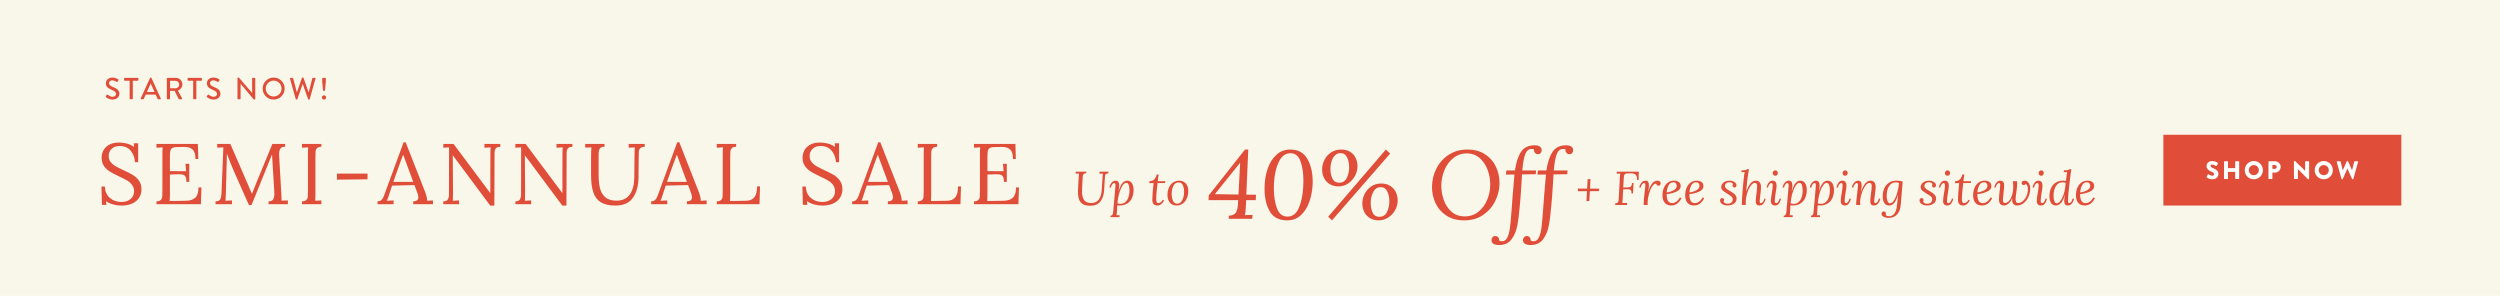<?xml version="1.0" encoding="utf-8"?>
<!-- Generator: Adobe Illustrator 26.5.0, SVG Export Plug-In . SVG Version: 6.00 Build 0)  -->
<svg version="1.1" id="Layer_1" xmlns="http://www.w3.org/2000/svg" xmlns:xlink="http://www.w3.org/1999/xlink" x="0px" y="0px"
	 viewBox="0 0 1800 213" style="enable-background:new 0 0 1800 213;" xml:space="preserve">
<style type="text/css">
	.st0{fill:#F9F7EA;}
	.st1{fill:#E04E39;}
	.st2{fill-rule:evenodd;clip-rule:evenodd;fill:#E04E39;}
	.st3{fill:#FFFFFF;}
</style>
<rect class="st0" width="1800" height="213"/>
<g id="Arrow_21">
</g>
<g>
	<g>
		<g>
			<path class="st1" d="M798.065,124.728c-0.824,0.023-1.412,0.206-1.768,0.549c-0.354,0.343-0.566,0.742-0.635,1.199
				s-0.137,1.279-0.205,2.467l-0.48,7.983c-0.184,3.312-1.064,6.008-2.643,8.087c-1.578,2.078-3.969,3.117-7.171,3.117
				c-2.242,0-4.015-0.354-5.318-1.062c-1.304-0.708-2.248-1.799-2.831-3.272c-0.583-1.474-0.875-3.409-0.875-5.808
				c0-0.411,0.022-1.097,0.069-2.056l0.446-8.189c0.069-1.051,0.16-1.976,0.274-2.775l-2.47,0.103l0.068-1.473h7.618l-0.068,1.13
				c-1.007,0-1.67,0.264-1.99,0.788c-0.321,0.526-0.503,1.165-0.549,1.919l-0.446,8.669c-0.023,0.366-0.035,0.925-0.035,1.679
				c0,2.582,0.475,4.626,1.424,6.134c0.949,1.508,2.682,2.261,5.198,2.261c2.356,0,4.152-0.805,5.387-2.415s1.955-3.832,2.162-6.664
				l0.617-9.663c0.092-1.142,0.172-1.964,0.24-2.467l-2.47,0.137l0.068-1.507h6.417L798.065,124.728z"/>
			<path class="st1" d="M814.999,131.958c0.789,1.256,1.184,2.844,1.184,4.763c0,2.238-0.39,4.203-1.167,5.893
				c-0.777,1.691-1.927,3.005-3.448,3.94c-1.521,0.938-3.357,1.405-5.507,1.405c-0.55,0-1.087-0.034-1.613-0.103l-0.274,4.317
				c-0.023,0.159-0.034,0.411-0.034,0.753c-0.046,0.892-0.126,1.588-0.24,2.091l2.162-0.104v1.405h-6.485v-1.028
				c0.549,0,0.961-0.171,1.235-0.514s0.463-0.782,0.565-1.319c0.104-0.537,0.189-1.296,0.258-2.278c0-0.297,0.011-0.525,0.034-0.686
				c0.206-2.421,0.515-5.881,0.927-10.382c0.365-3.769,0.549-5.938,0.549-6.51c0-0.594-0.058-1.045-0.172-1.354
				s-0.366-0.463-0.755-0.463c-0.435,0-0.875,0.274-1.32,0.822c-0.446,0.549-0.83,1.383-1.15,2.502l-0.995-0.206
				c0.114-0.64,0.36-1.336,0.738-2.09c0.377-0.754,0.88-1.399,1.51-1.937c0.629-0.536,1.366-0.805,2.213-0.805
				c1.738,0,2.608,1.199,2.608,3.598c0,1.006-0.161,2.308-0.48,3.906h0.103c0.869-2.878,1.807-4.849,2.813-5.911
				c1.007-1.062,2.104-1.593,3.294-1.593C813.06,130.073,814.21,130.702,814.999,131.958z M808.427,133.346
				c-0.801,1.107-1.51,2.547-2.127,4.317c-0.618,1.77-1.076,3.592-1.373,5.465c-0.137,0.8-0.263,1.885-0.377,3.255
				c0.823,0.274,1.521,0.411,2.093,0.411c1.51,0,2.762-0.474,3.757-1.422c0.995-0.947,1.716-2.146,2.162-3.598
				c0.446-1.45,0.669-2.93,0.669-4.438c0-1.759-0.184-3.141-0.549-4.146c-0.366-1.005-0.983-1.508-1.853-1.508
				C810.028,131.684,809.228,132.237,808.427,133.346z"/>
			<path class="st1" d="M833.578,130.45h5.456l-0.103,1.302l-5.49,0.068l-0.24,2.193c-0.504,4.34-0.755,7.413-0.755,9.217
				c0,0.891,0.103,1.61,0.309,2.158c0.206,0.549,0.64,0.823,1.304,0.823c1.189,0,2.265-0.8,3.226-2.398l0.893,0.582
				c-0.71,1.211-1.447,2.107-2.214,2.689c-0.767,0.583-1.676,0.874-2.728,0.874c-1.259,0-2.168-0.377-2.729-1.131
				s-0.84-1.725-0.84-2.912c0-1.325,0.079-3.066,0.24-5.226c0.159-2.158,0.377-4.438,0.651-6.836l-3.054,0.034l0.103-1.438
				c1.373,0,2.482-0.405,3.329-1.217c0.846-0.811,1.498-2.016,1.955-3.614h1.305L833.578,130.45z"/>
			<path class="st1" d="M852.399,130.964c0.995,0.595,1.772,1.456,2.333,2.587s0.841,2.473,0.841,4.026
				c0,1.873-0.338,3.598-1.012,5.174c-0.676,1.576-1.647,2.839-2.917,3.786c-1.27,0.948-2.763,1.422-4.478,1.422
				c-2.174,0-3.815-0.714-4.925-2.142s-1.664-3.272-1.664-5.533c0-1.873,0.344-3.586,1.029-5.14c0.687-1.554,1.67-2.787,2.951-3.701
				c1.281-0.913,2.779-1.37,4.495-1.37C850.289,130.073,851.404,130.37,852.399,130.964z M845.88,132.42
				c-0.744,0.72-1.31,1.702-1.698,2.947c-0.39,1.245-0.584,2.633-0.584,4.163c0,1.896,0.31,3.558,0.927,4.985
				c0.618,1.428,1.624,2.142,3.02,2.142c1.167,0,2.122-0.445,2.865-1.337c0.743-0.891,1.287-1.987,1.63-3.289
				s0.515-2.569,0.515-3.804c0-1.918-0.304-3.546-0.909-4.882c-0.606-1.337-1.653-2.005-3.14-2.005
				C847.498,131.341,846.623,131.701,845.88,132.42z"/>
			<path class="st1" d="M1144.818,135.795l6.588,0.034l-0.068,1.782l-6.623,0.034l-0.412,7.127h-2.059l0.412-7.127l-6.622,0.034
				l0.103-1.919l6.622,0.034l0.344-6.818h2.059L1144.818,135.795z"/>
			<path class="st1" d="M1179.782,129.594h-1.132c0.091-1.873-0.27-3.152-1.081-3.838c-0.812-0.686-1.951-1.005-3.414-0.959
				l-2.505,0.068c-0.755,0.022-1.311,0.177-1.664,0.462c-0.355,0.286-0.584,0.675-0.687,1.165c-0.104,0.492-0.178,1.217-0.224,2.176
				l-0.343,6.305h2.677c0.892-0.022,1.578-0.107,2.059-0.257c0.48-0.148,0.846-0.451,1.098-0.908c0.252-0.456,0.4-1.142,0.446-2.056
				h1.133l-0.378,7.504h-1.132c0.045-0.913-0.035-1.581-0.24-2.005c-0.206-0.422-0.538-0.696-0.995-0.822
				c-0.458-0.125-1.145-0.188-2.06-0.188c-0.892,0-1.784,0.035-2.676,0.104l-0.378,7.161c-0.022,1.073-0.103,1.976-0.24,2.707
				l3.5-0.138l-0.068,1.508h-8.612l0.068-1.131c0.801-0.022,1.378-0.205,1.732-0.548s0.572-0.754,0.652-1.233
				c0.08-0.48,0.143-1.291,0.188-2.433l0.823-14.803c0.022-0.776,0.104-1.599,0.24-2.467l-2.505,0.137l0.069-1.507h15.784
				L1179.782,129.594z"/>
			<path class="st1" d="M1195.033,130.604c0.446,0.354,0.67,0.839,0.67,1.456c0,0.435-0.149,0.816-0.446,1.147
				c-0.298,0.332-0.675,0.497-1.133,0.497c-0.411,0-0.767-0.125-1.063-0.377c-0.298-0.251-0.469-0.604-0.515-1.062
				c-0.092-0.022-0.218-0.034-0.378-0.034c-0.96,0-1.898,0.766-2.813,2.296s-1.658,3.393-2.23,5.585
				c-0.571,2.193-0.857,4.192-0.857,5.996c0,0.206,0.022,0.697,0.068,1.474h-2.848c-0.023-0.206-0.034-0.502-0.034-0.891
				c0-1.394,0.183-3.735,0.549-7.024l0.446-3.975c0.137-1.188,0.205-1.976,0.205-2.364c0-0.479-0.062-0.856-0.188-1.131
				c-0.126-0.273-0.372-0.411-0.737-0.411c-0.435,0-0.881,0.274-1.339,0.822c-0.457,0.549-0.846,1.383-1.166,2.502l-0.961-0.206
				c0.114-0.64,0.36-1.336,0.737-2.09c0.378-0.754,0.881-1.399,1.51-1.937c0.629-0.536,1.367-0.805,2.214-0.805
				c0.892,0,1.532,0.286,1.921,0.856c0.389,0.571,0.584,1.394,0.584,2.467c0,1.051-0.172,2.433-0.515,4.146h0.103
				c0.938-2.764,1.944-4.7,3.02-5.808c1.075-1.108,2.23-1.662,3.466-1.662C1194.01,130.073,1194.588,130.25,1195.033,130.604z"/>
			<path class="st1" d="M1208.741,131.032c0.915,0.64,1.373,1.634,1.373,2.981c0,1.69-1.019,3.004-3.054,3.94
				c-2.037,0.937-4.393,1.554-7.069,1.85c0,2.147,0.32,3.758,0.961,4.832c0.641,1.073,1.624,1.61,2.951,1.61
				c1.052,0,2.07-0.349,3.054-1.045c0.983-0.697,1.841-1.73,2.573-3.102l1.133,0.651c-0.961,1.805-2.036,3.124-3.226,3.957
				c-1.189,0.834-2.562,1.251-4.117,1.251c-2.105,0-3.689-0.656-4.753-1.971c-1.063-1.312-1.596-3.123-1.596-5.431
				c0-1.85,0.314-3.568,0.944-5.156c0.629-1.588,1.572-2.872,2.83-3.854s2.779-1.474,4.564-1.474
				C1206.682,130.073,1207.826,130.394,1208.741,131.032z M1201.432,133.362c-0.801,1.417-1.27,3.152-1.406,5.208
				c1.989-0.273,3.693-0.822,5.112-1.645c1.418-0.822,2.127-1.85,2.127-3.084c0-0.754-0.211-1.376-0.635-1.867
				c-0.423-0.491-1.023-0.736-1.801-0.736C1203.365,131.238,1202.233,131.946,1201.432,133.362z"/>
			<path class="st1" d="M1225.108,131.032c0.915,0.64,1.373,1.634,1.373,2.981c0,1.69-1.019,3.004-3.054,3.94
				c-2.037,0.937-4.393,1.554-7.069,1.85c0,2.147,0.32,3.758,0.961,4.832c0.641,1.073,1.624,1.61,2.951,1.61
				c1.052,0,2.07-0.349,3.054-1.045c0.983-0.697,1.841-1.73,2.573-3.102l1.133,0.651c-0.961,1.805-2.036,3.124-3.226,3.957
				c-1.189,0.834-2.562,1.251-4.117,1.251c-2.105,0-3.689-0.656-4.753-1.971c-1.063-1.312-1.596-3.123-1.596-5.431
				c0-1.85,0.314-3.568,0.944-5.156c0.629-1.588,1.572-2.872,2.83-3.854s2.779-1.474,4.564-1.474
				C1223.05,130.073,1224.193,130.394,1225.108,131.032z M1217.8,133.362c-0.801,1.417-1.27,3.152-1.406,5.208
				c1.989-0.273,3.693-0.822,5.112-1.645c1.418-0.822,2.127-1.85,2.127-3.084c0-0.754-0.211-1.376-0.635-1.867
				c-0.423-0.491-1.023-0.736-1.801-0.736C1219.732,131.238,1218.6,131.946,1217.8,133.362z"/>
			<path class="st1" d="M1248.732,131.016c1.018,0.628,1.526,1.434,1.526,2.415c0,0.48-0.137,0.863-0.411,1.148
				c-0.274,0.286-0.618,0.428-1.029,0.428c-0.39,0-0.716-0.137-0.979-0.411c-0.263-0.273-0.395-0.594-0.395-0.959
				c0-0.389,0.103-0.742,0.309-1.062c-0.137-0.411-0.435-0.742-0.892-0.993c-0.458-0.251-1.053-0.377-1.784-0.377
				c-0.802,0-1.527,0.257-2.18,0.771c-0.651,0.514-0.978,1.16-0.978,1.937c0,0.662,0.297,1.256,0.893,1.781
				c0.594,0.525,1.51,1.143,2.745,1.851c1.029,0.594,1.863,1.125,2.505,1.593c0.64,0.469,1.184,1.022,1.63,1.662
				c0.445,0.64,0.669,1.359,0.669,2.158c0,0.96-0.27,1.816-0.807,2.57c-0.538,0.754-1.299,1.348-2.282,1.781
				s-2.104,0.651-3.362,0.651c-1.487,0-2.774-0.331-3.86-0.994c-1.087-0.662-1.63-1.553-1.63-2.672c0-0.479,0.143-0.879,0.429-1.199
				s0.635-0.48,1.047-0.48c0.435,0,0.777,0.144,1.029,0.429c0.252,0.286,0.378,0.623,0.378,1.011c0,0.389-0.104,0.742-0.31,1.062
				c0.16,0.479,0.515,0.862,1.064,1.147c0.549,0.286,1.144,0.429,1.784,0.429c1.212,0,2.133-0.279,2.762-0.84
				c0.629-0.56,0.943-1.364,0.943-2.415c0-0.754-0.32-1.416-0.96-1.987c-0.641-0.571-1.613-1.234-2.917-1.987
				c-1.464-0.846-2.568-1.611-3.312-2.296c-0.743-0.686-1.115-1.508-1.115-2.467c0-0.823,0.252-1.588,0.755-2.296
				s1.207-1.273,2.11-1.696s1.927-0.634,3.071-0.634C1246.53,130.073,1247.714,130.388,1248.732,131.016z"/>
			<path class="st1" d="M1258.975,123.426c-0.366,2.193-0.584,3.563-0.652,4.112c-0.16,1.164-0.35,2.85-0.566,5.054
				c-0.218,2.204-0.372,3.912-0.463,5.122h0.103c1.075-2.9,2.156-4.899,3.243-5.996c1.086-1.097,2.259-1.645,3.517-1.645
				c1.281,0,2.23,0.417,2.849,1.251c0.617,0.834,0.926,1.901,0.926,3.203c0,1.53-0.194,3.724-0.583,6.579
				c-0.252,1.805-0.378,2.992-0.378,3.563c0,0.502,0.063,0.891,0.189,1.165c0.125,0.273,0.371,0.411,0.737,0.411
				c0.435,0,0.881-0.269,1.338-0.806c0.458-0.536,0.847-1.376,1.167-2.519l0.857,0.24c-0.205,1.097-0.681,2.17-1.424,3.221
				s-1.722,1.576-2.934,1.576c-1.029,0-1.75-0.269-2.162-0.806c-0.411-0.536-0.617-1.364-0.617-2.483
				c0-0.868,0.148-2.387,0.446-4.558c0.045-0.297,0.148-1.147,0.309-2.553c0.16-1.404,0.24-2.666,0.24-3.786
				c0-0.525-0.126-1.005-0.378-1.438s-0.675-0.651-1.27-0.651c-0.983,0-1.99,0.731-3.02,2.192c-1.029,1.463-1.876,3.296-2.539,5.5
				s-0.995,4.334-0.995,6.39c0,0.435,0.022,1.04,0.069,1.816h-2.814c-0.022-0.206-0.034-0.502-0.034-0.891
				c0-1.69,0.194-4.985,0.584-9.886c0.389-4.899,0.766-8.605,1.132-11.118c0.046-0.274,0.148-0.879,0.309-1.816l-2.401,0.138
				l0.137-1.371c1.373,0,2.356-0.08,2.951-0.239c0.595-0.16,1.063-0.389,1.407-0.686h0.995L1258.975,123.426z"/>
			<path class="st1" d="M1278.412,131.032c0.492,0.64,0.738,1.508,0.738,2.604c0,0.891-0.195,2.456-0.584,4.694
				c-0.229,1.438-0.406,2.644-0.531,3.614c-0.126,0.972-0.189,1.925-0.189,2.861c0,0.959,0.354,1.439,1.064,1.439
				c0.434,0,0.88-0.274,1.338-0.822c0.457-0.549,0.846-1.382,1.167-2.502l0.961,0.206c-0.275,1.233-0.768,2.347-1.476,3.341
				c-0.71,0.993-1.636,1.49-2.779,1.49c-2.06,0-3.089-1.073-3.089-3.221c0-0.891,0.057-1.759,0.172-2.604
				c0.114-0.845,0.286-1.896,0.515-3.152c0.229-1.393,0.395-2.472,0.497-3.237c0.104-0.766,0.155-1.57,0.155-2.416
				c0-0.388-0.075-0.742-0.224-1.062c-0.148-0.319-0.395-0.479-0.737-0.479c-0.435,0-0.881,0.274-1.339,0.822
				c-0.457,0.549-0.846,1.383-1.166,2.502l-0.961-0.206c0.206-1.119,0.675-2.204,1.407-3.255c0.731-1.051,1.703-1.576,2.916-1.576
				C1277.205,130.073,1277.92,130.394,1278.412,131.032z M1279.527,123.221c0.344,0.365,0.515,0.834,0.515,1.404
				c0,0.571-0.184,1.034-0.549,1.388c-0.366,0.354-0.801,0.531-1.304,0.531c-0.504,0-0.933-0.177-1.287-0.531
				c-0.354-0.354-0.531-0.816-0.531-1.388c0-0.57,0.183-1.039,0.549-1.404c0.365-0.365,0.8-0.549,1.304-0.549
				C1278.75,122.672,1279.184,122.855,1279.527,123.221z"/>
			<path class="st1" d="M1299.686,131.958c0.789,1.256,1.184,2.844,1.184,4.763c0,2.238-0.39,4.203-1.167,5.893
				c-0.777,1.691-1.927,3.005-3.448,3.94c-1.521,0.938-3.357,1.405-5.507,1.405c-0.55,0-1.087-0.034-1.613-0.103l-0.274,4.317
				c-0.023,0.159-0.034,0.411-0.034,0.753c-0.046,0.892-0.126,1.588-0.24,2.091l2.162-0.104v1.405h-6.485v-1.028
				c0.549,0,0.961-0.171,1.235-0.514s0.463-0.782,0.565-1.319c0.104-0.537,0.189-1.296,0.258-2.278c0-0.297,0.011-0.525,0.034-0.686
				c0.206-2.421,0.515-5.881,0.927-10.382c0.365-3.769,0.549-5.938,0.549-6.51c0-0.594-0.058-1.045-0.172-1.354
				s-0.366-0.463-0.755-0.463c-0.435,0-0.875,0.274-1.32,0.822c-0.446,0.549-0.83,1.383-1.15,2.502l-0.995-0.206
				c0.114-0.64,0.36-1.336,0.738-2.09c0.377-0.754,0.88-1.399,1.51-1.937c0.629-0.536,1.366-0.805,2.213-0.805
				c1.738,0,2.608,1.199,2.608,3.598c0,1.006-0.161,2.308-0.48,3.906h0.103c0.869-2.878,1.807-4.849,2.813-5.911
				c1.007-1.062,2.104-1.593,3.294-1.593C1297.748,130.073,1298.897,130.702,1299.686,131.958z M1293.115,133.346
				c-0.801,1.107-1.51,2.547-2.127,4.317c-0.618,1.77-1.076,3.592-1.373,5.465c-0.137,0.8-0.263,1.885-0.377,3.255
				c0.823,0.274,1.521,0.411,2.093,0.411c1.51,0,2.762-0.474,3.757-1.422c0.995-0.947,1.716-2.146,2.162-3.598
				c0.446-1.45,0.669-2.93,0.669-4.438c0-1.759-0.184-3.141-0.549-4.146c-0.366-1.005-0.983-1.508-1.853-1.508
				C1294.716,131.684,1293.916,132.237,1293.115,133.346z"/>
			<path class="st1" d="M1319.28,131.958c0.789,1.256,1.184,2.844,1.184,4.763c0,2.238-0.39,4.203-1.167,5.893
				c-0.777,1.691-1.927,3.005-3.448,3.94c-1.521,0.938-3.357,1.405-5.507,1.405c-0.55,0-1.087-0.034-1.613-0.103l-0.274,4.317
				c-0.023,0.159-0.034,0.411-0.034,0.753c-0.046,0.892-0.126,1.588-0.24,2.091l2.162-0.104v1.405h-6.485v-1.028
				c0.549,0,0.961-0.171,1.235-0.514s0.463-0.782,0.565-1.319c0.104-0.537,0.189-1.296,0.258-2.278c0-0.297,0.011-0.525,0.034-0.686
				c0.206-2.421,0.515-5.881,0.927-10.382c0.365-3.769,0.549-5.938,0.549-6.51c0-0.594-0.058-1.045-0.172-1.354
				s-0.366-0.463-0.755-0.463c-0.435,0-0.875,0.274-1.32,0.822c-0.446,0.549-0.83,1.383-1.15,2.502l-0.995-0.206
				c0.114-0.64,0.36-1.336,0.738-2.09c0.377-0.754,0.88-1.399,1.51-1.937c0.629-0.536,1.366-0.805,2.213-0.805
				c1.738,0,2.608,1.199,2.608,3.598c0,1.006-0.161,2.308-0.48,3.906h0.103c0.869-2.878,1.807-4.849,2.813-5.911
				c1.007-1.062,2.104-1.593,3.294-1.593C1317.342,130.073,1318.491,130.702,1319.28,131.958z M1312.709,133.346
				c-0.801,1.107-1.51,2.547-2.127,4.317c-0.618,1.77-1.076,3.592-1.373,5.465c-0.137,0.8-0.263,1.885-0.377,3.255
				c0.823,0.274,1.521,0.411,2.093,0.411c1.51,0,2.762-0.474,3.757-1.422c0.995-0.947,1.716-2.146,2.162-3.598
				c0.446-1.45,0.669-2.93,0.669-4.438c0-1.759-0.184-3.141-0.549-4.146c-0.366-1.005-0.983-1.508-1.853-1.508
				C1314.309,131.684,1313.51,132.237,1312.709,133.346z"/>
			<path class="st1" d="M1328.716,131.032c0.492,0.64,0.738,1.508,0.738,2.604c0,0.891-0.195,2.456-0.584,4.694
				c-0.229,1.438-0.406,2.644-0.531,3.614c-0.126,0.972-0.189,1.925-0.189,2.861c0,0.959,0.354,1.439,1.064,1.439
				c0.434,0,0.88-0.274,1.338-0.822c0.457-0.549,0.846-1.382,1.167-2.502l0.961,0.206c-0.275,1.233-0.768,2.347-1.476,3.341
				c-0.71,0.993-1.636,1.49-2.779,1.49c-2.06,0-3.089-1.073-3.089-3.221c0-0.891,0.057-1.759,0.172-2.604
				c0.114-0.845,0.286-1.896,0.515-3.152c0.229-1.393,0.395-2.472,0.497-3.237c0.104-0.766,0.155-1.57,0.155-2.416
				c0-0.388-0.075-0.742-0.224-1.062c-0.148-0.319-0.395-0.479-0.737-0.479c-0.435,0-0.881,0.274-1.339,0.822
				c-0.457,0.549-0.846,1.383-1.166,2.502l-0.961-0.206c0.206-1.119,0.675-2.204,1.407-3.255c0.731-1.051,1.703-1.576,2.916-1.576
				C1327.509,130.073,1328.223,130.394,1328.716,131.032z M1329.831,123.221c0.344,0.365,0.515,0.834,0.515,1.404
				c0,0.571-0.184,1.034-0.549,1.388c-0.366,0.354-0.801,0.531-1.304,0.531c-0.504,0-0.933-0.177-1.287-0.531
				c-0.354-0.354-0.531-0.816-0.531-1.388c0-0.57,0.183-1.039,0.549-1.404c0.365-0.365,0.8-0.549,1.304-0.549
				C1329.053,122.672,1329.488,122.855,1329.831,123.221z"/>
			<path class="st1" d="M1349.544,131.307c0.605,0.822,0.909,1.896,0.909,3.221c0,1.53-0.218,3.724-0.652,6.579
				c-0.252,1.805-0.377,2.992-0.377,3.563c0,0.502,0.062,0.891,0.188,1.165c0.126,0.273,0.372,0.411,0.738,0.411
				c0.434,0,0.88-0.269,1.338-0.806c0.457-0.536,0.846-1.376,1.167-2.519l0.961,0.24c-0.115,0.64-0.36,1.331-0.738,2.073
				c-0.377,0.742-0.881,1.382-1.51,1.918c-0.629,0.537-1.367,0.806-2.213,0.806c-1.029,0-1.75-0.269-2.162-0.806
				c-0.412-0.536-0.617-1.364-0.617-2.483c0-0.845,0.148-2.353,0.445-4.523c0.412-2.786,0.618-4.911,0.618-6.373
				c0-0.525-0.12-1.005-0.36-1.438s-0.658-0.651-1.253-0.651c-1.007,0-2.036,0.76-3.088,2.278c-1.053,1.52-1.928,3.393-2.625,5.619
				c-0.698,2.228-1.047,4.289-1.047,6.185c0,0.435,0.023,1.04,0.069,1.816h-2.883c-0.022-0.206-0.034-0.502-0.034-0.891
				c0-0.549,0.052-1.313,0.154-2.296c0.104-0.981,0.258-2.272,0.464-3.872c0-0.137,0.022-0.365,0.068-0.686
				c0.022-0.296,0.057-0.604,0.103-0.925c0.046-0.319,0.08-0.639,0.104-0.959c0.159-1.394,0.274-2.41,0.343-3.05
				s0.103-1.165,0.103-1.576c0-0.479-0.062-0.856-0.188-1.131c-0.126-0.273-0.372-0.411-0.737-0.411
				c-0.435,0-0.881,0.274-1.339,0.822c-0.457,0.549-0.846,1.383-1.166,2.502l-0.961-0.206c0.114-0.64,0.36-1.336,0.737-2.09
				c0.378-0.754,0.881-1.399,1.51-1.937c0.629-0.536,1.367-0.805,2.214-0.805c1.716,0,2.573,1.177,2.573,3.529
				c0,0.662-0.063,1.388-0.188,2.176c-0.126,0.788-0.246,1.49-0.36,2.107h0.103c1.099-2.924,2.19-4.957,3.277-6.1
				c1.086-1.142,2.247-1.713,3.482-1.713C1347.994,130.073,1348.937,130.484,1349.544,131.307z"/>
			<path class="st1" d="M1367.935,130.228c0.789,0.103,1.446,0.245,1.974,0.428c-0.115,1.874-0.412,5.62-0.893,11.239l-0.446,5.208
				c-0.274,3.243-1.166,5.682-2.676,7.315c-1.511,1.633-3.547,2.449-6.108,2.449c-0.664,0-1.384-0.091-2.161-0.273
				c-0.778-0.184-1.453-0.492-2.025-0.926c-0.571-0.434-0.869-0.993-0.892-1.679c0-0.479,0.154-0.891,0.463-1.233
				s0.691-0.514,1.149-0.514c0.435,0,0.801,0.137,1.099,0.411c0.297,0.273,0.446,0.662,0.446,1.165c0,0.296-0.069,0.594-0.206,0.891
				c0.206,0.319,0.537,0.56,0.995,0.72c0.457,0.159,0.914,0.239,1.372,0.239c1.624,0,2.865-0.554,3.723-1.661
				c0.858-1.108,1.436-2.438,1.733-3.992c0.297-1.554,0.549-3.563,0.755-6.03c0.137-1.69,0.263-2.924,0.377-3.7h-0.103
				c-0.87,2.992-1.83,5.02-2.883,6.081c-1.052,1.062-2.207,1.594-3.465,1.594c-1.533,0-2.688-0.605-3.466-1.816
				c-0.778-1.21-1.167-2.82-1.167-4.831c0-2.032,0.366-3.9,1.099-5.602c0.731-1.702,1.853-3.067,3.362-4.095
				c1.51-1.028,3.362-1.542,5.559-1.542C1366.351,130.073,1367.146,130.125,1367.935,130.228z M1361.176,132.78
				c-0.995,0.982-1.704,2.188-2.127,3.614c-0.424,1.428-0.635,2.873-0.635,4.335c0,1.713,0.193,3.078,0.583,4.095
				c0.389,1.017,1.018,1.524,1.888,1.524c1.006,0,1.983-0.782,2.934-2.348c0.948-1.563,1.732-3.494,2.351-5.79
				c0.617-2.296,0.983-4.448,1.098-6.459c-0.595-0.297-1.35-0.445-2.265-0.445C1363.446,131.307,1362.171,131.798,1361.176,132.78z"
				/>
			<path class="st1" d="M1392.365,131.016c1.018,0.628,1.526,1.434,1.526,2.415c0,0.48-0.137,0.863-0.411,1.148
				c-0.274,0.286-0.618,0.428-1.029,0.428c-0.39,0-0.716-0.137-0.979-0.411c-0.263-0.273-0.395-0.594-0.395-0.959
				c0-0.389,0.103-0.742,0.309-1.062c-0.137-0.411-0.435-0.742-0.892-0.993c-0.458-0.251-1.053-0.377-1.784-0.377
				c-0.802,0-1.527,0.257-2.18,0.771c-0.651,0.514-0.978,1.16-0.978,1.937c0,0.662,0.297,1.256,0.893,1.781
				c0.594,0.525,1.51,1.143,2.745,1.851c1.029,0.594,1.863,1.125,2.505,1.593c0.64,0.469,1.184,1.022,1.63,1.662
				c0.445,0.64,0.669,1.359,0.669,2.158c0,0.96-0.27,1.816-0.807,2.57c-0.538,0.754-1.299,1.348-2.282,1.781
				s-2.104,0.651-3.362,0.651c-1.487,0-2.774-0.331-3.86-0.994c-1.087-0.662-1.63-1.553-1.63-2.672c0-0.479,0.143-0.879,0.429-1.199
				s0.635-0.48,1.047-0.48c0.435,0,0.777,0.144,1.029,0.429c0.252,0.286,0.378,0.623,0.378,1.011c0,0.389-0.104,0.742-0.31,1.062
				c0.16,0.479,0.515,0.862,1.064,1.147c0.549,0.286,1.144,0.429,1.784,0.429c1.212,0,2.133-0.279,2.762-0.84
				c0.629-0.56,0.943-1.364,0.943-2.415c0-0.754-0.32-1.416-0.96-1.987c-0.641-0.571-1.613-1.234-2.917-1.987
				c-1.464-0.846-2.568-1.611-3.312-2.296c-0.743-0.686-1.115-1.508-1.115-2.467c0-0.823,0.252-1.588,0.755-2.296
				s1.207-1.273,2.11-1.696s1.927-0.634,3.071-0.634C1390.163,130.073,1391.346,130.388,1392.365,131.016z"/>
			<path class="st1" d="M1402.419,131.032c0.492,0.64,0.738,1.508,0.738,2.604c0,0.891-0.195,2.456-0.584,4.694
				c-0.229,1.438-0.406,2.644-0.531,3.614c-0.126,0.972-0.189,1.925-0.189,2.861c0,0.959,0.354,1.439,1.064,1.439
				c0.434,0,0.88-0.274,1.338-0.822c0.457-0.549,0.846-1.382,1.167-2.502l0.961,0.206c-0.275,1.233-0.768,2.347-1.476,3.341
				c-0.71,0.993-1.636,1.49-2.779,1.49c-2.06,0-3.089-1.073-3.089-3.221c0-0.891,0.057-1.759,0.172-2.604
				c0.114-0.845,0.286-1.896,0.515-3.152c0.229-1.393,0.395-2.472,0.497-3.237c0.104-0.766,0.155-1.57,0.155-2.416
				c0-0.388-0.075-0.742-0.224-1.062c-0.148-0.319-0.395-0.479-0.737-0.479c-0.435,0-0.881,0.274-1.339,0.822
				c-0.457,0.549-0.846,1.383-1.166,2.502l-0.961-0.206c0.206-1.119,0.675-2.204,1.407-3.255c0.731-1.051,1.703-1.576,2.916-1.576
				C1401.212,130.073,1401.927,130.394,1402.419,131.032z M1403.534,123.221c0.344,0.365,0.515,0.834,0.515,1.404
				c0,0.571-0.184,1.034-0.549,1.388c-0.366,0.354-0.801,0.531-1.304,0.531c-0.504,0-0.933-0.177-1.287-0.531
				c-0.354-0.354-0.531-0.816-0.531-1.388c0-0.57,0.183-1.039,0.549-1.404c0.365-0.365,0.8-0.549,1.304-0.549
				C1402.757,122.672,1403.191,122.855,1403.534,123.221z"/>
			<path class="st1" d="M1413.656,130.45h5.456l-0.103,1.302l-5.49,0.068l-0.24,2.193c-0.504,4.34-0.755,7.413-0.755,9.217
				c0,0.891,0.103,1.61,0.309,2.158c0.206,0.549,0.64,0.823,1.304,0.823c1.189,0,2.265-0.8,3.226-2.398l0.893,0.582
				c-0.71,1.211-1.447,2.107-2.214,2.689c-0.767,0.583-1.676,0.874-2.728,0.874c-1.259,0-2.168-0.377-2.729-1.131
				s-0.84-1.725-0.84-2.912c0-1.325,0.079-3.066,0.24-5.226c0.159-2.158,0.377-4.438,0.651-6.836l-3.054,0.034l0.103-1.438
				c1.373,0,2.482-0.405,3.329-1.217c0.846-0.811,1.498-2.016,1.955-3.614h1.305L1413.656,130.45z"/>
			<path class="st1" d="M1432.426,131.032c0.915,0.64,1.373,1.634,1.373,2.981c0,1.69-1.019,3.004-3.054,3.94
				c-2.037,0.937-4.393,1.554-7.069,1.85c0,2.147,0.32,3.758,0.961,4.832c0.641,1.073,1.624,1.61,2.951,1.61
				c1.052,0,2.07-0.349,3.054-1.045c0.983-0.697,1.841-1.73,2.573-3.102l1.133,0.651c-0.961,1.805-2.036,3.124-3.226,3.957
				c-1.189,0.834-2.562,1.251-4.117,1.251c-2.105,0-3.689-0.656-4.753-1.971c-1.063-1.312-1.596-3.123-1.596-5.431
				c0-1.85,0.314-3.568,0.944-5.156c0.629-1.588,1.572-2.872,2.83-3.854s2.779-1.474,4.564-1.474
				C1430.367,130.073,1431.51,130.394,1432.426,131.032z M1425.117,133.362c-0.801,1.417-1.27,3.152-1.406,5.208
				c1.989-0.273,3.693-0.822,5.112-1.645c1.418-0.822,2.127-1.85,2.127-3.084c0-0.754-0.211-1.376-0.635-1.867
				c-0.423-0.491-1.023-0.736-1.801-0.736C1427.05,131.238,1425.918,131.946,1425.117,133.362z"/>
			<path class="st1" d="M1460.699,131.786c0.709,1.143,1.063,2.57,1.063,4.283c0,1.508-0.286,3.05-0.857,4.626
				c-0.778,2.124-1.945,3.866-3.5,5.225c-1.557,1.359-3.271,2.039-5.147,2.039c-0.983,0-1.813-0.32-2.487-0.959
				c-0.676-0.64-1.013-1.725-1.013-3.256c0-0.411,0.012-0.73,0.034-0.959h-0.068c-0.48,1.417-1.281,2.633-2.402,3.649
				s-2.287,1.524-3.5,1.524c-1.258,0-2.167-0.405-2.728-1.217c-0.561-0.811-0.841-1.89-0.841-3.237c0-0.914,0.057-1.965,0.172-3.152
				c0.114-1.188,0.24-2.308,0.377-3.358c0.229-1.964,0.344-3.163,0.344-3.598c0-0.525-0.063-0.925-0.188-1.199
				c-0.126-0.273-0.372-0.411-0.738-0.411c-0.412,0-0.835,0.269-1.27,0.806s-0.812,1.376-1.132,2.519l-0.961-0.206
				c0.206-1.119,0.68-2.204,1.424-3.255c0.743-1.051,1.721-1.576,2.934-1.576c0.915,0,1.606,0.286,2.076,0.856
				c0.469,0.571,0.703,1.394,0.703,2.467c0,1.28-0.184,3.404-0.549,6.373c-0.252,2.216-0.378,3.655-0.378,4.317
				c0,0.595,0.114,1.085,0.344,1.474c0.229,0.389,0.605,0.582,1.132,0.582c1.007,0,1.968-0.479,2.883-1.438
				c0.914-0.96,1.658-2.336,2.23-4.129c0.571-1.793,0.857-3.889,0.857-6.287c0-1.279-0.08-2.559-0.24-3.838h2.951
				c0.091,0.343,0.137,0.856,0.137,1.542c0,1.096-0.057,2.164-0.171,3.203c-0.115,1.04-0.274,2.257-0.48,3.649
				c-0.115,0.846-0.223,1.679-0.326,2.501c-0.103,0.822-0.154,1.542-0.154,2.159c0,0.8,0.138,1.444,0.412,1.936
				s0.766,0.736,1.476,0.736c1.28,0,2.527-0.594,3.739-1.781c1.213-1.188,2.116-2.684,2.711-4.488
				c0.138-0.434,0.258-0.977,0.36-1.628c0.104-0.651,0.154-1.308,0.154-1.97c0-2.147-0.549-3.461-1.646-3.94
				c-0.252,0.571-0.721,0.856-1.407,0.856c-0.366,0-0.698-0.125-0.995-0.377c-0.298-0.251-0.446-0.617-0.446-1.097
				c0-0.434,0.166-0.822,0.498-1.165c0.331-0.343,0.852-0.514,1.562-0.514C1458.971,130.073,1459.989,130.645,1460.699,131.786z"/>
			<path class="st1" d="M1469.878,131.032c0.492,0.64,0.738,1.508,0.738,2.604c0,0.891-0.195,2.456-0.584,4.694
				c-0.229,1.438-0.406,2.644-0.531,3.614c-0.126,0.972-0.189,1.925-0.189,2.861c0,0.959,0.354,1.439,1.064,1.439
				c0.434,0,0.88-0.274,1.338-0.822c0.457-0.549,0.846-1.382,1.167-2.502l0.961,0.206c-0.275,1.233-0.768,2.347-1.476,3.341
				c-0.71,0.993-1.636,1.49-2.779,1.49c-2.06,0-3.089-1.073-3.089-3.221c0-0.891,0.057-1.759,0.172-2.604
				c0.114-0.845,0.286-1.896,0.515-3.152c0.229-1.393,0.395-2.472,0.497-3.237c0.104-0.766,0.155-1.57,0.155-2.416
				c0-0.388-0.075-0.742-0.224-1.062c-0.148-0.319-0.395-0.479-0.737-0.479c-0.435,0-0.881,0.274-1.339,0.822
				c-0.457,0.549-0.846,1.383-1.166,2.502l-0.961-0.206c0.206-1.119,0.675-2.204,1.407-3.255c0.731-1.051,1.703-1.576,2.916-1.576
				C1468.671,130.073,1469.385,130.394,1469.878,131.032z M1470.993,123.221c0.344,0.365,0.515,0.834,0.515,1.404
				c0,0.571-0.184,1.034-0.549,1.388c-0.366,0.354-0.801,0.531-1.304,0.531c-0.504,0-0.933-0.177-1.287-0.531
				c-0.354-0.354-0.531-0.816-0.531-1.388c0-0.57,0.183-1.039,0.549-1.404c0.365-0.365,0.8-0.549,1.304-0.549
				C1470.216,122.672,1470.65,122.855,1470.993,123.221z"/>
			<path class="st1" d="M1490.552,127.606l-0.618,5.345c-0.343,3.038-0.595,5.437-0.755,7.195c-0.16,1.76-0.24,3.187-0.24,4.283
				c0,0.595,0.058,1.045,0.172,1.354s0.366,0.463,0.755,0.463c0.435,0,0.875-0.274,1.321-0.822c0.446-0.549,0.829-1.382,1.149-2.502
				l0.995,0.206c-0.115,0.64-0.36,1.336-0.738,2.09c-0.377,0.754-0.881,1.399-1.51,1.936c-0.629,0.537-1.367,0.806-2.213,0.806
				c-0.892,0-1.556-0.274-1.99-0.822c-0.435-0.549-0.651-1.302-0.651-2.262c0-1.233,0.171-2.707,0.515-4.42h-0.104
				c-0.847,2.855-1.824,4.82-2.934,5.894c-1.109,1.074-2.271,1.61-3.482,1.61c-1.51,0-2.659-0.611-3.449-1.833
				c-0.789-1.222-1.184-2.781-1.184-4.677c0-2.262,0.378-4.249,1.133-5.962c0.755-1.714,1.881-3.044,3.38-3.992
				c1.498-0.947,3.322-1.422,5.473-1.422c0.731,0,1.372,0.046,1.922,0.137l0.515-4.248c0.114-0.846,0.24-1.542,0.377-2.091
				l-2.505,0.138l0.138-1.371c1.372,0,2.355-0.08,2.951-0.239c0.594-0.16,1.063-0.389,1.406-0.686h0.995
				C1491.009,123.997,1490.734,125.962,1490.552,127.606z M1481.287,132.746c-0.961,0.959-1.659,2.164-2.093,3.614
				c-0.436,1.451-0.652,2.953-0.652,4.506c0,1.69,0.188,3.027,0.566,4.009c0.377,0.982,0.989,1.474,1.836,1.474
				c0.686,0,1.395-0.405,2.127-1.217c0.731-0.811,1.396-1.878,1.99-3.203s1.063-2.741,1.407-4.249
				c0.274-1.256,0.56-3.267,0.857-6.03c-0.617-0.229-1.396-0.343-2.333-0.343C1483.483,131.307,1482.248,131.786,1481.287,132.746z"
				/>
			<path class="st1" d="M1506.438,131.032c0.915,0.64,1.373,1.634,1.373,2.981c0,1.69-1.019,3.004-3.054,3.94
				c-2.037,0.937-4.393,1.554-7.069,1.85c0,2.147,0.32,3.758,0.961,4.832c0.641,1.073,1.624,1.61,2.951,1.61
				c1.052,0,2.07-0.349,3.054-1.045c0.983-0.697,1.841-1.73,2.573-3.102l1.133,0.651c-0.961,1.805-2.036,3.124-3.226,3.957
				c-1.189,0.834-2.562,1.251-4.117,1.251c-2.105,0-3.689-0.656-4.753-1.971c-1.063-1.312-1.596-3.123-1.596-5.431
				c0-1.85,0.314-3.568,0.944-5.156c0.629-1.588,1.572-2.872,2.83-3.854s2.779-1.474,4.564-1.474
				C1504.38,130.073,1505.523,130.394,1506.438,131.032z M1499.13,133.362c-0.801,1.417-1.27,3.152-1.406,5.208
				c1.989-0.273,3.693-0.822,5.112-1.645c1.418-0.822,2.127-1.85,2.127-3.084c0-0.754-0.211-1.376-0.635-1.867
				c-0.423-0.491-1.023-0.736-1.801-0.736C1501.062,131.238,1499.93,131.946,1499.13,133.362z"/>
		</g>
	</g>
	<g>
		<g>
			<path class="st1" d="M897.36,140.129l6.977,0.07l-0.209,3.901h-6.907l-0.279,5.853c-0.094,2.368-0.303,4.018-0.628,4.946
				l5.512-0.209l-0.209,2.856h-16.954l0.14-2.299h0.558c2.233-0.186,3.768-0.986,4.605-2.404c0.837-1.416,1.302-3.541,1.396-6.374
				l0.139-2.369h-21.35l0.14-3.414l26.095-33.023h2.372L897.36,140.129z M892.755,117.348l-18.07,22.434l17.024,0.278l1.186-22.712
				H892.755z"/>
			<path class="st1" d="M941.315,114.421c2.558,4.506,3.837,9.963,3.837,16.373c0,1.068-0.023,1.857-0.069,2.368
				c-0.233,4.228-1.024,8.28-2.372,12.157c-1.35,3.879-3.361,7.072-6.035,9.58c-2.676,2.508-5.99,3.762-9.942,3.762
				c-5.861,0-10.036-2.17-12.524-6.514c-2.488-4.343-3.732-9.719-3.732-16.129c0-1.254,0.022-2.205,0.069-2.856
				c0.186-4.226,0.965-8.278,2.338-12.157c1.371-3.878,3.419-7.071,6.14-9.579c2.721-2.509,6.058-3.763,10.012-3.763
				C934.663,107.663,938.757,109.917,941.315,114.421z M920.698,116.65c-1.978,4.228-3.129,9.313-3.454,15.258
				c-0.047,0.743-0.069,1.928-0.069,3.554c0,5.667,0.743,10.497,2.232,14.491c1.488,3.995,4.022,5.991,7.604,5.991
				c3.629,0,6.338-2.066,8.129-6.2c1.79-4.134,2.849-9.22,3.175-15.258c0.092-1.857,0.139-3.228,0.139-4.11
				c0-5.806-0.709-10.602-2.128-14.388c-1.419-3.784-3.802-5.678-7.151-5.678C925.5,110.311,922.675,112.425,920.698,116.65z"/>
			<path class="st1" d="M972.152,109.335c1.767,1.115,3.08,2.59,3.941,4.424c0.86,1.836,1.291,3.798,1.291,5.888
				c0,2.462-0.617,4.819-1.849,7.071c-1.233,2.254-2.885,4.064-4.954,5.435c-2.07,1.37-4.314,2.055-6.732,2.055
				c-2.559,0-4.733-0.557-6.523-1.672c-1.791-1.114-3.14-2.601-4.047-4.459c-0.907-1.856-1.36-3.877-1.36-6.061
				c0-2.369,0.546-4.656,1.64-6.863c1.092-2.205,2.686-4.006,4.779-5.399c2.093-1.394,4.535-2.09,7.325-2.09
				C968.22,107.663,970.384,108.221,972.152,109.335z M1000.897,110.589l-41.862,48.072l-2.721-2.647l41.513-48.351
				L1000.897,110.589z M961.163,111.878c-1.047,1.092-1.826,2.393-2.337,3.901c-0.513,1.511-0.792,2.961-0.838,4.354
				c-0.047,0.326-0.069,0.86-0.069,1.603c0,2.602,0.488,4.889,1.465,6.862c0.978,1.975,2.582,2.961,4.814,2.961
				c2.512,0,4.337-1.149,5.477-3.448s1.71-4.842,1.71-7.629c0-2.74-0.501-5.132-1.5-7.176c-1.001-2.044-2.571-3.065-4.71-3.065
				C963.546,110.241,962.21,110.787,961.163,111.878z M1001.037,133.859c1.767,1.161,3.093,2.659,3.977,4.493
				c0.883,1.836,1.326,3.821,1.326,5.957c0,2.462-0.617,4.796-1.85,7.002s-2.896,3.983-4.988,5.33
				c-2.093,1.346-4.325,2.02-6.698,2.02c-2.559,0-4.733-0.557-6.523-1.672c-1.791-1.114-3.14-2.601-4.047-4.459
				c-0.906-1.856-1.36-3.877-1.36-6.061c0-2.322,0.547-4.587,1.64-6.793s2.675-4.018,4.745-5.435
				c2.068-1.416,4.476-2.125,7.221-2.125C997.083,132.117,999.268,132.698,1001.037,133.859z M988.896,137.935
				c-1.163,2.114-1.813,4.354-1.953,6.724c-0.187,2.88,0.186,5.504,1.116,7.872c0.93,2.369,2.627,3.554,5.094,3.554
				c2.512,0,4.336-1.149,5.477-3.449c1.14-2.299,1.709-4.842,1.709-7.629c0-2.739-0.5-5.131-1.5-7.176
				c-1-2.043-2.57-3.065-4.709-3.065C991.803,134.765,990.058,135.822,988.896,137.935z"/>
			<path class="st1" d="M1069.41,111.182c3.489,2.346,6.07,5.364,7.745,9.057s2.512,7.56,2.512,11.601
				c0,4.18-0.966,8.337-2.896,12.471c-1.931,4.135-4.814,7.56-8.651,10.276c-3.838,2.717-8.454,4.075-13.85,4.075
				c-5.163,0-9.489-1.16-12.978-3.483c-3.488-2.321-6.07-5.306-7.744-8.952c-1.675-3.646-2.512-7.466-2.512-11.461
				c0-4.83,1.058-9.312,3.175-13.446c2.115-4.133,5.093-7.442,8.93-9.928c3.838-2.484,8.269-3.728,13.292-3.728
				C1061.596,107.663,1065.922,108.837,1069.41,111.182z M1046.316,113.863c-2.791,2.276-4.919,5.203-6.384,8.779
				c-1.465,3.577-2.197,7.245-2.197,11.008c0,3.483,0.593,6.921,1.778,10.311c1.187,3.392,3.046,6.213,5.582,8.465
				c2.534,2.254,5.709,3.379,9.523,3.379c3.813,0,7.104-1.125,9.873-3.379c2.767-2.252,4.871-5.131,6.313-8.639
				c1.441-3.507,2.163-7.117,2.163-10.834c0-3.762-0.651-7.373-1.953-10.833c-1.303-3.46-3.233-6.271-5.791-8.431
				c-2.559-2.159-5.605-3.239-9.14-3.239C1052.362,110.45,1049.107,111.589,1046.316,113.863z"/>
			<path class="st1" d="M1108.69,105.539c0.884,0.627,1.326,1.521,1.326,2.682c0,0.65-0.222,1.277-0.663,1.881
				c-0.442,0.604-1.105,0.905-1.988,0.905c-0.931,0-1.664-0.324-2.198-0.975c-0.535-0.65-0.779-1.486-0.732-2.509
				c-0.279-0.184-0.814-0.278-1.604-0.278c-2.187,0-3.757,1.3-4.71,3.901c-0.953,2.602-1.639,6.457-2.058,11.565h9.907l-0.209,2.717
				l-9.907,0.14l-0.21,3.901c-0.326,5.435-0.582,9.313-0.768,11.635l-0.418,4.947c-0.559,6.827-1.21,12.227-1.954,16.198
				c-0.744,3.971-2.14,7.326-4.187,10.067c-2.047,2.739-5.047,4.11-9,4.11c-1.767,0-3.115-0.303-4.047-0.906
				c-0.93-0.604-1.396-1.51-1.396-2.717c0-0.651,0.233-1.289,0.698-1.916c0.466-0.627,1.141-0.94,2.023-0.94
				c0.884,0,1.582,0.289,2.093,0.871c0.513,0.58,0.768,1.358,0.768,2.334c0.513,0.371,1.187,0.557,2.023,0.557
				c1.675,0,2.953-0.917,3.837-2.752s1.512-4.215,1.884-7.141c0.372-2.927,0.768-7.269,1.187-13.028
				c0.279-4.645,0.534-8.082,0.768-10.312l0.418-5.016c0.232-3.484,0.512-6.759,0.838-9.824l-6.14,0.07l0.349-2.996h6.14
				c0.837-5.759,2.303-10.218,4.396-13.377c2.093-3.158,5.349-4.737,9.768-4.737C1106.551,104.598,1107.806,104.912,1108.69,105.539
				z"/>
			<path class="st1" d="M1131.365,105.539c0.884,0.627,1.326,1.521,1.326,2.682c0,0.65-0.222,1.277-0.663,1.881
				c-0.442,0.604-1.105,0.905-1.988,0.905c-0.931,0-1.664-0.324-2.198-0.975c-0.535-0.65-0.779-1.486-0.732-2.509
				c-0.279-0.184-0.814-0.278-1.604-0.278c-2.187,0-3.757,1.3-4.71,3.901c-0.953,2.602-1.639,6.457-2.058,11.565h9.907l-0.209,2.717
				l-9.907,0.14l-0.21,3.901c-0.326,5.435-0.582,9.313-0.768,11.635l-0.418,4.947c-0.559,6.827-1.21,12.227-1.954,16.198
				c-0.744,3.971-2.14,7.326-4.187,10.067c-2.047,2.739-5.047,4.11-9,4.11c-1.767,0-3.115-0.303-4.047-0.906
				c-0.93-0.604-1.396-1.51-1.396-2.717c0-0.651,0.233-1.289,0.698-1.916c0.466-0.627,1.141-0.94,2.023-0.94
				c0.884,0,1.582,0.289,2.093,0.871c0.513,0.58,0.768,1.358,0.768,2.334c0.513,0.371,1.187,0.557,2.023,0.557
				c1.675,0,2.953-0.917,3.837-2.752s1.512-4.215,1.884-7.141c0.372-2.927,0.768-7.269,1.187-13.028
				c0.279-4.645,0.534-8.082,0.768-10.312l0.418-5.016c0.232-3.484,0.512-6.759,0.838-9.824l-6.14,0.07l0.349-2.996h6.14
				c0.837-5.759,2.303-10.218,4.396-13.377c2.093-3.158,5.349-4.737,9.768-4.737
				C1129.225,104.598,1130.481,104.912,1131.365,105.539z"/>
		</g>
	</g>
</g>
<g id="button">
	<rect x="1557.628" y="97.016" class="st2" width="171.32" height="50.973"/>
	<path id="shop" class="st3" d="M1588.798,127.155l0.855-1.514c0.145-0.238,0.49-0.201,0.617-0.11
		c0.073,0.037,1.381,1.003,2.581,1.003c0.726,0,1.254-0.456,1.254-1.094c0-0.766-0.636-1.35-1.872-1.842
		c-1.562-0.62-3.526-1.842-3.526-4.032c0-1.806,1.4-3.63,4.198-3.63c1.89,0,3.344,0.967,3.889,1.368
		c0.218,0.128,0.182,0.456,0.11,0.584l-0.927,1.405c-0.128,0.2-0.455,0.365-0.618,0.236c-0.163-0.091-1.489-1.094-2.598-1.094
		c-0.654,0-1.146,0.439-1.146,0.931c0,0.675,0.546,1.186,1.982,1.769c1.417,0.565,3.671,1.678,3.671,4.159
		c0,1.879-1.617,3.777-4.289,3.777c-2.362,0-3.671-0.986-4.089-1.405C1588.707,127.483,1588.653,127.411,1588.798,127.155z
		 M1601.299,116.465c0-0.183,0.163-0.346,0.345-0.346h2.162c0.2,0,0.345,0.163,0.345,0.346v4.597h5.197v-4.597
		c0-0.183,0.145-0.346,0.346-0.346h2.162c0.182,0,0.346,0.163,0.346,0.346v12.077c0,0.182-0.165,0.346-0.346,0.346h-2.162
		c-0.201,0-0.346-0.164-0.346-0.346v-4.798h-5.197v4.798c0,0.182-0.145,0.346-0.345,0.346h-2.162c-0.182,0-0.345-0.164-0.345-0.346
		V116.465z M1622.739,115.936c3.634,0,6.542,2.936,6.542,6.586s-2.908,6.549-6.542,6.549c-3.634,0-6.524-2.901-6.524-6.549
		S1619.105,115.936,1622.739,115.936z M1622.739,126.151c1.999,0,3.634-1.642,3.634-3.63c0-2.007-1.635-3.667-3.634-3.667
		c-1.98,0-3.616,1.66-3.616,3.667C1619.123,124.51,1620.759,126.151,1622.739,126.151z M1633.294,116.465
		c0-0.183,0.145-0.346,0.345-0.346h4.38c2.235,0,4.071,1.824,4.071,4.032c0,2.261-1.835,4.105-4.052,4.105h-1.909v4.288
		c0,0.182-0.163,0.346-0.345,0.346h-2.145c-0.2,0-0.345-0.164-0.345-0.346L1633.294,116.465L1633.294,116.465z M1637.855,121.591
		c0.781,0,1.436-0.62,1.436-1.441c0-0.766-0.654-1.35-1.436-1.35h-1.727v2.791H1637.855z M1651.626,116.265
		c0-0.183,0.163-0.329,0.345-0.329h0.454l7.25,7.005h0.018v-6.476c0-0.183,0.145-0.346,0.345-0.346h2.182
		c0.182,0,0.345,0.163,0.345,0.346v12.277c0,0.183-0.163,0.329-0.345,0.329h-0.29c-0.055,0-0.2-0.055-0.236-0.091l-7.178-7.242
		h-0.018v6.805c0,0.182-0.145,0.346-0.345,0.346h-2.163c-0.182,0-0.345-0.164-0.345-0.346L1651.626,116.265z M1673.103,115.936
		c3.634,0,6.542,2.936,6.542,6.586s-2.908,6.549-6.542,6.549s-6.524-2.901-6.524-6.549S1669.468,115.936,1673.103,115.936z
		 M1673.103,126.151c1.999,0,3.634-1.642,3.634-3.63c0-2.007-1.635-3.667-3.634-3.667c-1.98,0-3.616,1.66-3.616,3.667
		C1669.487,124.51,1671.122,126.151,1673.103,126.151z M1682.44,116.556c-0.073-0.255,0.073-0.437,0.327-0.437h2.127
		c0.145,0,0.29,0.128,0.327,0.255l1.562,6.185h0.073l2.817-6.422c0.055-0.11,0.163-0.2,0.309-0.2h0.327
		c0.163,0,0.273,0.091,0.31,0.2l2.816,6.422h0.072l1.562-6.185c0.036-0.127,0.182-0.255,0.328-0.255h2.125
		c0.255,0,0.4,0.183,0.327,0.437l-3.434,12.26c-0.036,0.146-0.182,0.256-0.328,0.256h-0.29c-0.128,0-0.255-0.091-0.309-0.201
		l-3.325-7.46h-0.055l-3.308,7.46c-0.055,0.11-0.182,0.201-0.308,0.201h-0.291c-0.145,0-0.29-0.11-0.327-0.256L1682.44,116.556z"/>
</g>
<g>
	<g>
		<path class="st1" d="M81.497,147.208c-1.964-0.536-3.689-1.322-5.177-2.355l0.31,2.666h-3.224l-0.372-13.206h2.418
			c0.206,3.556,1.426,6.293,3.658,8.215s5.063,2.883,8.494,2.883c2.521,0,4.639-0.691,6.355-2.077
			c1.715-1.384,2.573-3.274,2.573-5.673c0-1.776-0.486-3.295-1.457-4.557c-0.972-1.261-2.17-2.314-3.596-3.162
			c-1.426-0.847-3.359-1.829-5.797-2.945c-2.77-1.322-4.971-2.479-6.603-3.472c-1.633-0.992-3.028-2.304-4.185-3.937
			c-1.158-1.633-1.736-3.647-1.736-6.046c0-1.652,0.381-3.306,1.147-4.96c0.764-1.653,2.086-3.058,3.968-4.216
			c1.88-1.156,4.371-1.735,7.471-1.735c1.86,0,3.729,0.238,5.611,0.713c1.88,0.476,3.605,1.292,5.177,2.448l-0.248-2.666h3.162
			v13.641h-2.232c-0.207-3.265-1.25-6.023-3.131-8.277c-1.881-2.252-4.516-3.379-7.905-3.379c-2.48,0-4.423,0.692-5.828,2.077
			c-1.406,1.386-2.108,3.111-2.108,5.177c0,1.654,0.475,3.08,1.426,4.278c0.95,1.199,2.108,2.191,3.472,2.976
			c1.364,0.786,3.286,1.758,5.766,2.914c2.811,1.282,5.074,2.439,6.789,3.473c1.715,1.033,3.172,2.387,4.371,4.061
			c1.198,1.674,1.798,3.73,1.798,6.169c0,2.315-0.568,4.361-1.705,6.138c-1.138,1.778-2.801,3.162-4.991,4.154
			c-2.191,0.992-4.795,1.488-7.812,1.488C85.412,148.015,83.459,147.745,81.497,147.208z"/>
		<path class="st1" d="M112.651,144.977c1.446-0.041,2.48-0.372,3.1-0.992c0.62-0.62,0.971-1.354,1.054-2.201
			c0.083-0.847,0.124-2.325,0.124-4.433v-26.784c0-1.736,0.062-3.224,0.186-4.464l-4.464,0.248v-2.729h29.822l0.31,10.851h-2.046
			c0-3.389-0.734-5.704-2.201-6.944c-1.468-1.241-3.524-1.819-6.169-1.737l-5.332,0.124c-1.488,0.042-2.563,0.321-3.224,0.838
			c-0.662,0.517-1.075,1.24-1.24,2.17c-0.166,0.93-0.248,2.387-0.248,4.371v9.92l11.656,0.062l-0.434-5.332h2.728v13.021h-2.046
			c0-1.529-0.186-2.697-0.558-3.503c-0.372-0.807-0.941-1.343-1.705-1.612c-0.766-0.269-1.829-0.403-3.193-0.403l-1.922,0.062
			l-4.526,0.186v14.198c0,2.149-0.062,3.762-0.186,4.836l11.842-0.187c2.893-0.04,5.104-0.774,6.634-2.2
			c1.529-1.427,2.294-3.896,2.294-7.409h2.108l-0.372,12.09h-31.992V144.977z"/>
		<path class="st1" d="M175.766,139.893c-3.142-6.984-5.58-12.493-7.316-16.523c-1.736-4.029-3.432-8.276-5.084-12.74l-0.062,2.728
			c-0.372,12.111-0.6,20.75-0.682,25.916c0,0.62-0.021,1.075-0.062,1.364c0,1.405-0.062,2.707-0.186,3.905l4.65-0.247v2.728h-11.842
			v-2.046c1.736-0.041,2.862-0.527,3.379-1.457c0.517-0.93,0.816-2.346,0.899-4.247l1.364-33.17l-4.464,0.186v-2.666h9.486
			l8.432,19.469c3.058,7.191,5.414,12.647,7.068,16.367h0.124c0.496-1.239,1.55-3.905,3.162-7.997
			c1.57-3.969,3.368-8.329,5.394-13.082c2.356-5.539,4.381-10.457,6.076-14.757h9.176v2.047c-1.488-0.041-2.584,0.362-3.286,1.209
			c-0.704,0.848-1.054,2.285-1.054,4.309l0.062,1.24l1.612,28.21c0.082,0.951,0.124,2.231,0.124,3.844l4.526-0.186v2.728h-13.888
			v-2.046c1.612-0.041,2.707-0.506,3.286-1.396c0.578-0.888,0.868-2.283,0.868-4.185c0-0.785-0.021-1.385-0.062-1.798l-1.612-26.412
			c-0.083,0.207-0.197,0.476-0.341,0.806c-0.146,0.332-0.3,0.724-0.465,1.179l-13.95,34.472h-1.86L175.766,139.893z"/>
		<path class="st1" d="M217.43,144.977c1.446-0.041,2.48-0.372,3.1-0.992c0.62-0.62,0.971-1.354,1.054-2.201
			c0.083-0.847,0.124-2.325,0.124-4.433v-26.784c0-1.736,0.062-3.224,0.186-4.464l-4.464,0.248v-2.729h13.95v2.047
			c-1.447,0.041-2.48,0.371-3.1,0.991c-0.62,0.62-0.971,1.355-1.054,2.202c-0.083,0.848-0.124,2.325-0.124,4.434v26.35
			c0,2.191-0.062,3.823-0.186,4.897l4.464-0.247v2.728h-13.95V144.977z"/>
		<path class="st1" d="M242.602,125.013h22.01v4.092l-22.01,0.248V125.013z"/>
		<path class="st1" d="M271.805,144.977c1.033,0,1.86-0.237,2.48-0.713c0.62-0.475,1.126-1.095,1.519-1.86
			c0.393-0.765,0.857-1.911,1.395-3.44l0.62-1.736l12.772-34.783h1.488l13.826,35.279c0.454,1.116,0.847,2.325,1.178,3.627
			c0.331,1.302,0.475,2.366,0.434,3.192l4.216-0.247v2.728h-14.198v-2.046c2.438-0.041,3.658-1.033,3.658-2.977
			c0-0.784-0.208-1.756-0.62-2.913l-2.17-5.828l-16.12,0.372c-0.62,1.695-1.344,3.905-2.17,6.634c-0.414,1.364-0.93,2.79-1.55,4.277
			l4.836-0.247v2.728h-11.594V144.977z M297.535,130.965l-4.402-11.843l-2.79-7.626h-0.124l-2.604,7.007l-3.348,9.424l-1.054,3.038
			H297.535z"/>
		<path class="st1" d="M326.054,111.868h-0.062l0.186,26.536c0,2.77-0.042,4.815-0.124,6.138l4.464-0.247v2.728h-11.346v-2.046
			c1.652,0,2.748-0.475,3.286-1.426c0.537-0.95,0.806-2.108,0.806-3.473l0.062-33.976l-4.154,0.248v-2.729h7.378l26.412,35.341
			h0.062l0.062-28.396c0-1.736,0.062-3.224,0.186-4.464l-4.464,0.248v-2.729h11.408v2.047c-1.24,0.041-2.161,0.278-2.759,0.713
			c-0.6,0.434-0.982,1.022-1.147,1.767c-0.166,0.744-0.248,1.736-0.248,2.976v2.171l-0.124,34.72h-2.976L326.054,111.868z"/>
		<path class="st1" d="M377.948,111.868h-0.062l0.186,26.536c0,2.77-0.042,4.815-0.124,6.138l4.464-0.247v2.728h-11.346v-2.046
			c1.652,0,2.748-0.475,3.286-1.426c0.537-0.95,0.806-2.108,0.806-3.473l0.062-33.976l-4.154,0.248v-2.729h7.378l26.412,35.341
			h0.062l0.062-28.396c0-1.736,0.062-3.224,0.186-4.464l-4.464,0.248v-2.729h11.408v2.047c-1.24,0.041-2.161,0.278-2.759,0.713
			c-0.6,0.434-0.982,1.022-1.147,1.767c-0.166,0.744-0.248,1.736-0.248,2.976v2.171l-0.124,34.72h-2.976L377.948,111.868z"/>
		<path class="st1" d="M432.662,145.689c-2.542-1.55-4.361-3.927-5.456-7.13c-1.095-3.203-1.643-7.43-1.643-12.679v-12.586
			c0-2.646,0.082-5.043,0.248-7.193l-4.464,0.186v-2.666h13.888v2.047c-1.819,0-2.976,0.476-3.472,1.426
			c-0.496,0.952-0.744,2.108-0.744,3.472v15.624c0,3.596,0.319,6.707,0.961,9.331c0.64,2.625,1.9,4.774,3.782,6.448
			c1.88,1.674,4.578,2.511,8.091,2.511c4.298,0,7.491-1.478,9.579-4.433c2.087-2.955,3.172-6.976,3.255-12.06l0.186-17.422
			c0-1.736,0.062-3.224,0.186-4.464l-4.402,0.248v-2.729h11.532v2.047c-1.488,0.041-2.542,0.371-3.162,0.991
			s-0.972,1.355-1.054,2.202c-0.083,0.848-0.124,2.325-0.124,4.434l-0.124,14.384c-0.042,5.993-1.375,10.881-3.999,14.663
			c-2.625,3.781-6.851,5.673-12.679,5.673C438.666,148.015,435.204,147.239,432.662,145.689z"/>
		<path class="st1" d="M468.84,144.977c1.033,0,1.86-0.237,2.48-0.713c0.62-0.475,1.126-1.095,1.519-1.86
			c0.393-0.765,0.857-1.911,1.395-3.44l0.62-1.736l12.772-34.783h1.488l13.826,35.279c0.454,1.116,0.847,2.325,1.178,3.627
			c0.331,1.302,0.475,2.366,0.434,3.192l4.216-0.247v2.728H494.57v-2.046c2.438-0.041,3.658-1.033,3.658-2.977
			c0-0.784-0.208-1.756-0.62-2.913l-2.17-5.828l-16.12,0.372c-0.62,1.695-1.344,3.905-2.17,6.634c-0.414,1.364-0.93,2.79-1.55,4.277
			l4.836-0.247v2.728H468.84V144.977z M494.57,130.965l-4.402-11.843l-2.79-7.626h-0.124l-2.604,7.007l-3.348,9.424l-1.054,3.038
			H494.57z"/>
		<path class="st1" d="M516.084,144.977c1.446-0.041,2.48-0.372,3.1-0.992c0.62-0.62,0.971-1.354,1.054-2.201
			c0.083-0.847,0.124-2.325,0.124-4.433v-26.784c0-1.736,0.062-3.224,0.186-4.464l-4.464,0.248v-2.729h13.95v2.047
			c-1.447,0.041-2.48,0.371-3.1,0.991c-0.62,0.62-0.971,1.355-1.054,2.202c-0.083,0.848-0.124,2.325-0.124,4.434v26.598
			c0,2.149-0.062,3.762-0.186,4.836l11.594-0.187c2.645-0.04,4.628-0.877,5.952-2.511c1.322-1.632,1.984-4.247,1.984-7.843h2.108
			l-0.372,12.834h-30.752V144.977z"/>
		<path class="st1" d="M586.173,147.208c-1.964-0.536-3.689-1.322-5.177-2.355l0.31,2.666h-3.224l-0.372-13.206h2.418
			c0.206,3.556,1.426,6.293,3.658,8.215s5.063,2.883,8.494,2.883c2.521,0,4.639-0.691,6.355-2.077
			c1.715-1.384,2.573-3.274,2.573-5.673c0-1.776-0.486-3.295-1.457-4.557c-0.972-1.261-2.17-2.314-3.596-3.162
			c-1.426-0.847-3.359-1.829-5.797-2.945c-2.77-1.322-4.971-2.479-6.603-3.472c-1.633-0.992-3.028-2.304-4.185-3.937
			c-1.158-1.633-1.736-3.647-1.736-6.046c0-1.652,0.381-3.306,1.147-4.96c0.764-1.653,2.086-3.058,3.968-4.216
			c1.88-1.156,4.371-1.735,7.471-1.735c1.86,0,3.729,0.238,5.611,0.713c1.88,0.476,3.605,1.292,5.177,2.448l-0.248-2.666h3.162
			v13.641h-2.232c-0.207-3.265-1.25-6.023-3.131-8.277c-1.881-2.252-4.516-3.379-7.905-3.379c-2.48,0-4.423,0.692-5.828,2.077
			c-1.406,1.386-2.108,3.111-2.108,5.177c0,1.654,0.475,3.08,1.426,4.278c0.95,1.199,2.108,2.191,3.472,2.976
			c1.364,0.786,3.286,1.758,5.766,2.914c2.811,1.282,5.074,2.439,6.789,3.473c1.715,1.033,3.172,2.387,4.371,4.061
			c1.198,1.674,1.798,3.73,1.798,6.169c0,2.315-0.568,4.361-1.705,6.138c-1.138,1.778-2.801,3.162-4.991,4.154
			c-2.191,0.992-4.795,1.488-7.812,1.488C590.089,148.015,588.136,147.745,586.173,147.208z"/>
		<path class="st1" d="M613.545,144.977c1.033,0,1.86-0.237,2.48-0.713c0.62-0.475,1.126-1.095,1.519-1.86
			c0.393-0.765,0.857-1.911,1.395-3.44l0.62-1.736l12.772-34.783h1.488l13.826,35.279c0.454,1.116,0.847,2.325,1.178,3.627
			c0.331,1.302,0.475,2.366,0.434,3.192l4.216-0.247v2.728h-14.198v-2.046c2.438-0.041,3.658-1.033,3.658-2.977
			c0-0.784-0.208-1.756-0.62-2.913l-2.17-5.828l-16.12,0.372c-0.62,1.695-1.344,3.905-2.17,6.634c-0.414,1.364-0.93,2.79-1.55,4.277
			l4.836-0.247v2.728h-11.594V144.977z M639.275,130.965l-4.402-11.843l-2.79-7.626h-0.124l-2.604,7.007l-3.348,9.424l-1.054,3.038
			H639.275z"/>
		<path class="st1" d="M660.789,144.977c1.446-0.041,2.48-0.372,3.1-0.992c0.62-0.62,0.971-1.354,1.054-2.201
			c0.083-0.847,0.124-2.325,0.124-4.433v-26.784c0-1.736,0.062-3.224,0.186-4.464l-4.464,0.248v-2.729h13.95v2.047
			c-1.447,0.041-2.48,0.371-3.1,0.991c-0.62,0.62-0.971,1.355-1.054,2.202c-0.083,0.848-0.124,2.325-0.124,4.434v26.598
			c0,2.149-0.062,3.762-0.186,4.836l11.594-0.187c2.645-0.04,4.628-0.877,5.952-2.511c1.322-1.632,1.984-4.247,1.984-7.843h2.108
			l-0.372,12.834h-30.752V144.977z"/>
		<path class="st1" d="M701.274,144.977c1.446-0.041,2.48-0.372,3.1-0.992c0.62-0.62,0.971-1.354,1.054-2.201
			c0.083-0.847,0.124-2.325,0.124-4.433v-26.784c0-1.736,0.062-3.224,0.186-4.464l-4.464,0.248v-2.729h29.822l0.31,10.851h-2.046
			c0-3.389-0.734-5.704-2.201-6.944c-1.468-1.241-3.524-1.819-6.169-1.737l-5.332,0.124c-1.488,0.042-2.563,0.321-3.224,0.838
			c-0.662,0.517-1.075,1.24-1.24,2.17c-0.166,0.93-0.248,2.387-0.248,4.371v9.92l11.656,0.062l-0.434-5.332h2.728v13.021h-2.046
			c0-1.529-0.186-2.697-0.558-3.503c-0.372-0.807-0.941-1.343-1.705-1.612c-0.766-0.269-1.829-0.403-3.193-0.403l-1.922,0.062
			l-4.526,0.186v14.198c0,2.149-0.062,3.762-0.186,4.836l11.842-0.187c2.893-0.04,5.104-0.774,6.634-2.2
			c1.529-1.427,2.294-3.896,2.294-7.409h2.108l-0.372,12.09h-31.992V144.977z"/>
	</g>
</g>
<g>
	<g>
		<path class="st1" d="M76.222,69.245c0.198-0.286,0.374-0.616,0.572-0.902c0.198-0.286,0.506-0.374,0.748-0.176
			c0.132,0.11,1.826,1.518,3.521,1.518c1.518,0,2.486-0.924,2.486-2.046c0-1.32-1.144-2.156-3.322-3.059
			c-2.245-0.946-4.005-2.112-4.005-4.665c0-1.716,1.32-4.07,4.819-4.07c2.2,0,3.851,1.144,4.07,1.298
			c0.176,0.11,0.353,0.418,0.132,0.748c-0.176,0.264-0.374,0.572-0.55,0.836c-0.176,0.286-0.462,0.418-0.77,0.22
			c-0.154-0.088-1.694-1.1-2.97-1.1c-1.849,0-2.486,1.167-2.486,1.98c0,1.254,0.968,2.024,2.794,2.772
			c2.552,1.034,4.73,2.244,4.73,4.929c0,2.288-2.046,4.159-4.907,4.159c-2.685,0-4.378-1.408-4.73-1.738
			C76.156,69.773,76.003,69.619,76.222,69.245z"/>
		<path class="st1" d="M93.339,58.133h-3.586c-0.242,0-0.418-0.198-0.418-0.418v-1.232c0-0.22,0.176-0.418,0.418-0.418h9.461
			c0.242,0,0.418,0.198,0.418,0.418v1.232c0,0.22-0.176,0.418-0.418,0.418h-3.586v12.916c0,0.22-0.198,0.418-0.418,0.418h-1.452
			c-0.22,0-0.418-0.198-0.418-0.418V58.133z"/>
		<path class="st1" d="M101.302,70.895l6.755-14.808c0.066-0.132,0.264-0.242,0.374-0.242h0.22c0.11,0,0.308,0.11,0.374,0.242
			l6.711,14.808c0.132,0.286-0.044,0.572-0.374,0.572h-1.386c-0.264,0-0.418-0.132-0.506-0.33l-1.364-3.015h-7.195
			c-0.44,1.012-0.902,2.002-1.342,3.015c-0.066,0.154-0.242,0.33-0.506,0.33h-1.386C101.346,71.467,101.17,71.181,101.302,70.895z
			 M111.27,66.23l-2.707-6.029h-0.11l-2.685,6.029H111.27z"/>
		<path class="st1" d="M120.134,56.483c0-0.22,0.176-0.418,0.418-0.418h5.985c2.641,0,4.797,2.09,4.797,4.709
			c0,2.024-1.342,3.696-3.256,4.466l3.014,5.589c0.154,0.286,0,0.638-0.374,0.638h-1.716c-0.176,0-0.308-0.11-0.352-0.198
			l-2.926-5.831h-3.322v5.611c0,0.22-0.198,0.418-0.418,0.418h-1.43c-0.242,0-0.418-0.198-0.418-0.418V56.483z M126.361,63.546
			c1.43,0,2.684-1.21,2.684-2.729c0-1.43-1.254-2.619-2.684-2.619h-3.917v5.347H126.361z"/>
		<path class="st1" d="M139.076,58.133h-3.586c-0.242,0-0.418-0.198-0.418-0.418v-1.232c0-0.22,0.176-0.418,0.418-0.418h9.461
			c0.242,0,0.418,0.198,0.418,0.418v1.232c0,0.22-0.176,0.418-0.418,0.418h-3.586v12.916c0,0.22-0.198,0.418-0.418,0.418h-1.452
			c-0.22,0-0.418-0.198-0.418-0.418V58.133z"/>
		<path class="st1" d="M148.953,69.245c0.198-0.286,0.374-0.616,0.572-0.902c0.198-0.286,0.506-0.374,0.748-0.176
			c0.132,0.11,1.826,1.518,3.521,1.518c1.518,0,2.486-0.924,2.486-2.046c0-1.32-1.144-2.156-3.322-3.059
			c-2.245-0.946-4.005-2.112-4.005-4.665c0-1.716,1.32-4.07,4.819-4.07c2.2,0,3.851,1.144,4.071,1.298
			c0.176,0.11,0.352,0.418,0.132,0.748c-0.176,0.264-0.374,0.572-0.55,0.836c-0.176,0.286-0.462,0.418-0.77,0.22
			c-0.154-0.088-1.694-1.1-2.97-1.1c-1.849,0-2.486,1.167-2.486,1.98c0,1.254,0.968,2.024,2.794,2.772
			c2.552,1.034,4.73,2.244,4.73,4.929c0,2.288-2.046,4.159-4.907,4.159c-2.685,0-4.378-1.408-4.73-1.738
			C148.887,69.773,148.734,69.619,148.953,69.245z"/>
		<path class="st1" d="M170.997,56.241c0-0.22,0.198-0.396,0.418-0.396h0.55l9.549,11.045h0.022V56.483
			c0-0.22,0.176-0.418,0.418-0.418h1.408c0.22,0,0.418,0.198,0.418,0.418v14.809c0,0.22-0.198,0.396-0.418,0.396h-0.572
			l-9.55-11.354h-0.022v10.716c0,0.22-0.176,0.418-0.418,0.418h-1.386c-0.22,0-0.418-0.198-0.418-0.418V56.241z"/>
		<path class="st1" d="M197.024,55.845c4.401,0,7.921,3.542,7.921,7.943c0,4.401-3.521,7.899-7.921,7.899
			c-4.4,0-7.899-3.499-7.899-7.899C189.125,59.387,192.623,55.845,197.024,55.845z M197.024,69.486c3.146,0,5.721-2.552,5.721-5.699
			c0-3.125-2.575-5.743-5.721-5.743c-3.125,0-5.699,2.618-5.699,5.743C191.325,66.934,193.899,69.486,197.024,69.486z"/>
		<path class="st1" d="M208.793,56.593c-0.088-0.308,0.088-0.528,0.396-0.528h1.474c0.176,0,0.352,0.154,0.396,0.308l2.663,10.1
			h0.088l3.586-10.386c0.044-0.132,0.198-0.242,0.375-0.242h0.396c0.176,0,0.33,0.11,0.374,0.242l3.63,10.386h0.088l2.619-10.1
			c0.044-0.154,0.22-0.308,0.396-0.308h1.474c0.308,0,0.484,0.22,0.396,0.528l-4.159,14.786c-0.044,0.176-0.22,0.308-0.396,0.308
			h-0.352c-0.154,0-0.33-0.11-0.374-0.242l-3.873-10.936h-0.11l-3.807,10.936c-0.044,0.132-0.22,0.242-0.374,0.242h-0.352
			c-0.176,0-0.352-0.132-0.396-0.308L208.793,56.593z"/>
		<path class="st1" d="M233.278,68.629c0.858,0,1.54,0.682,1.54,1.54c0,0.836-0.682,1.519-1.54,1.519
			c-0.814,0-1.518-0.682-1.518-1.519C231.76,69.311,232.464,68.629,233.278,68.629z M232.64,65.13l-0.638-6.139v-2.509
			c0-0.22,0.198-0.418,0.418-0.418h1.76c0.22,0,0.418,0.198,0.418,0.418v2.464l-0.638,6.183c-0.022,0.176-0.22,0.352-0.418,0.352
			h-0.484C232.86,65.482,232.662,65.306,232.64,65.13z"/>
	</g>
</g>
</svg>
